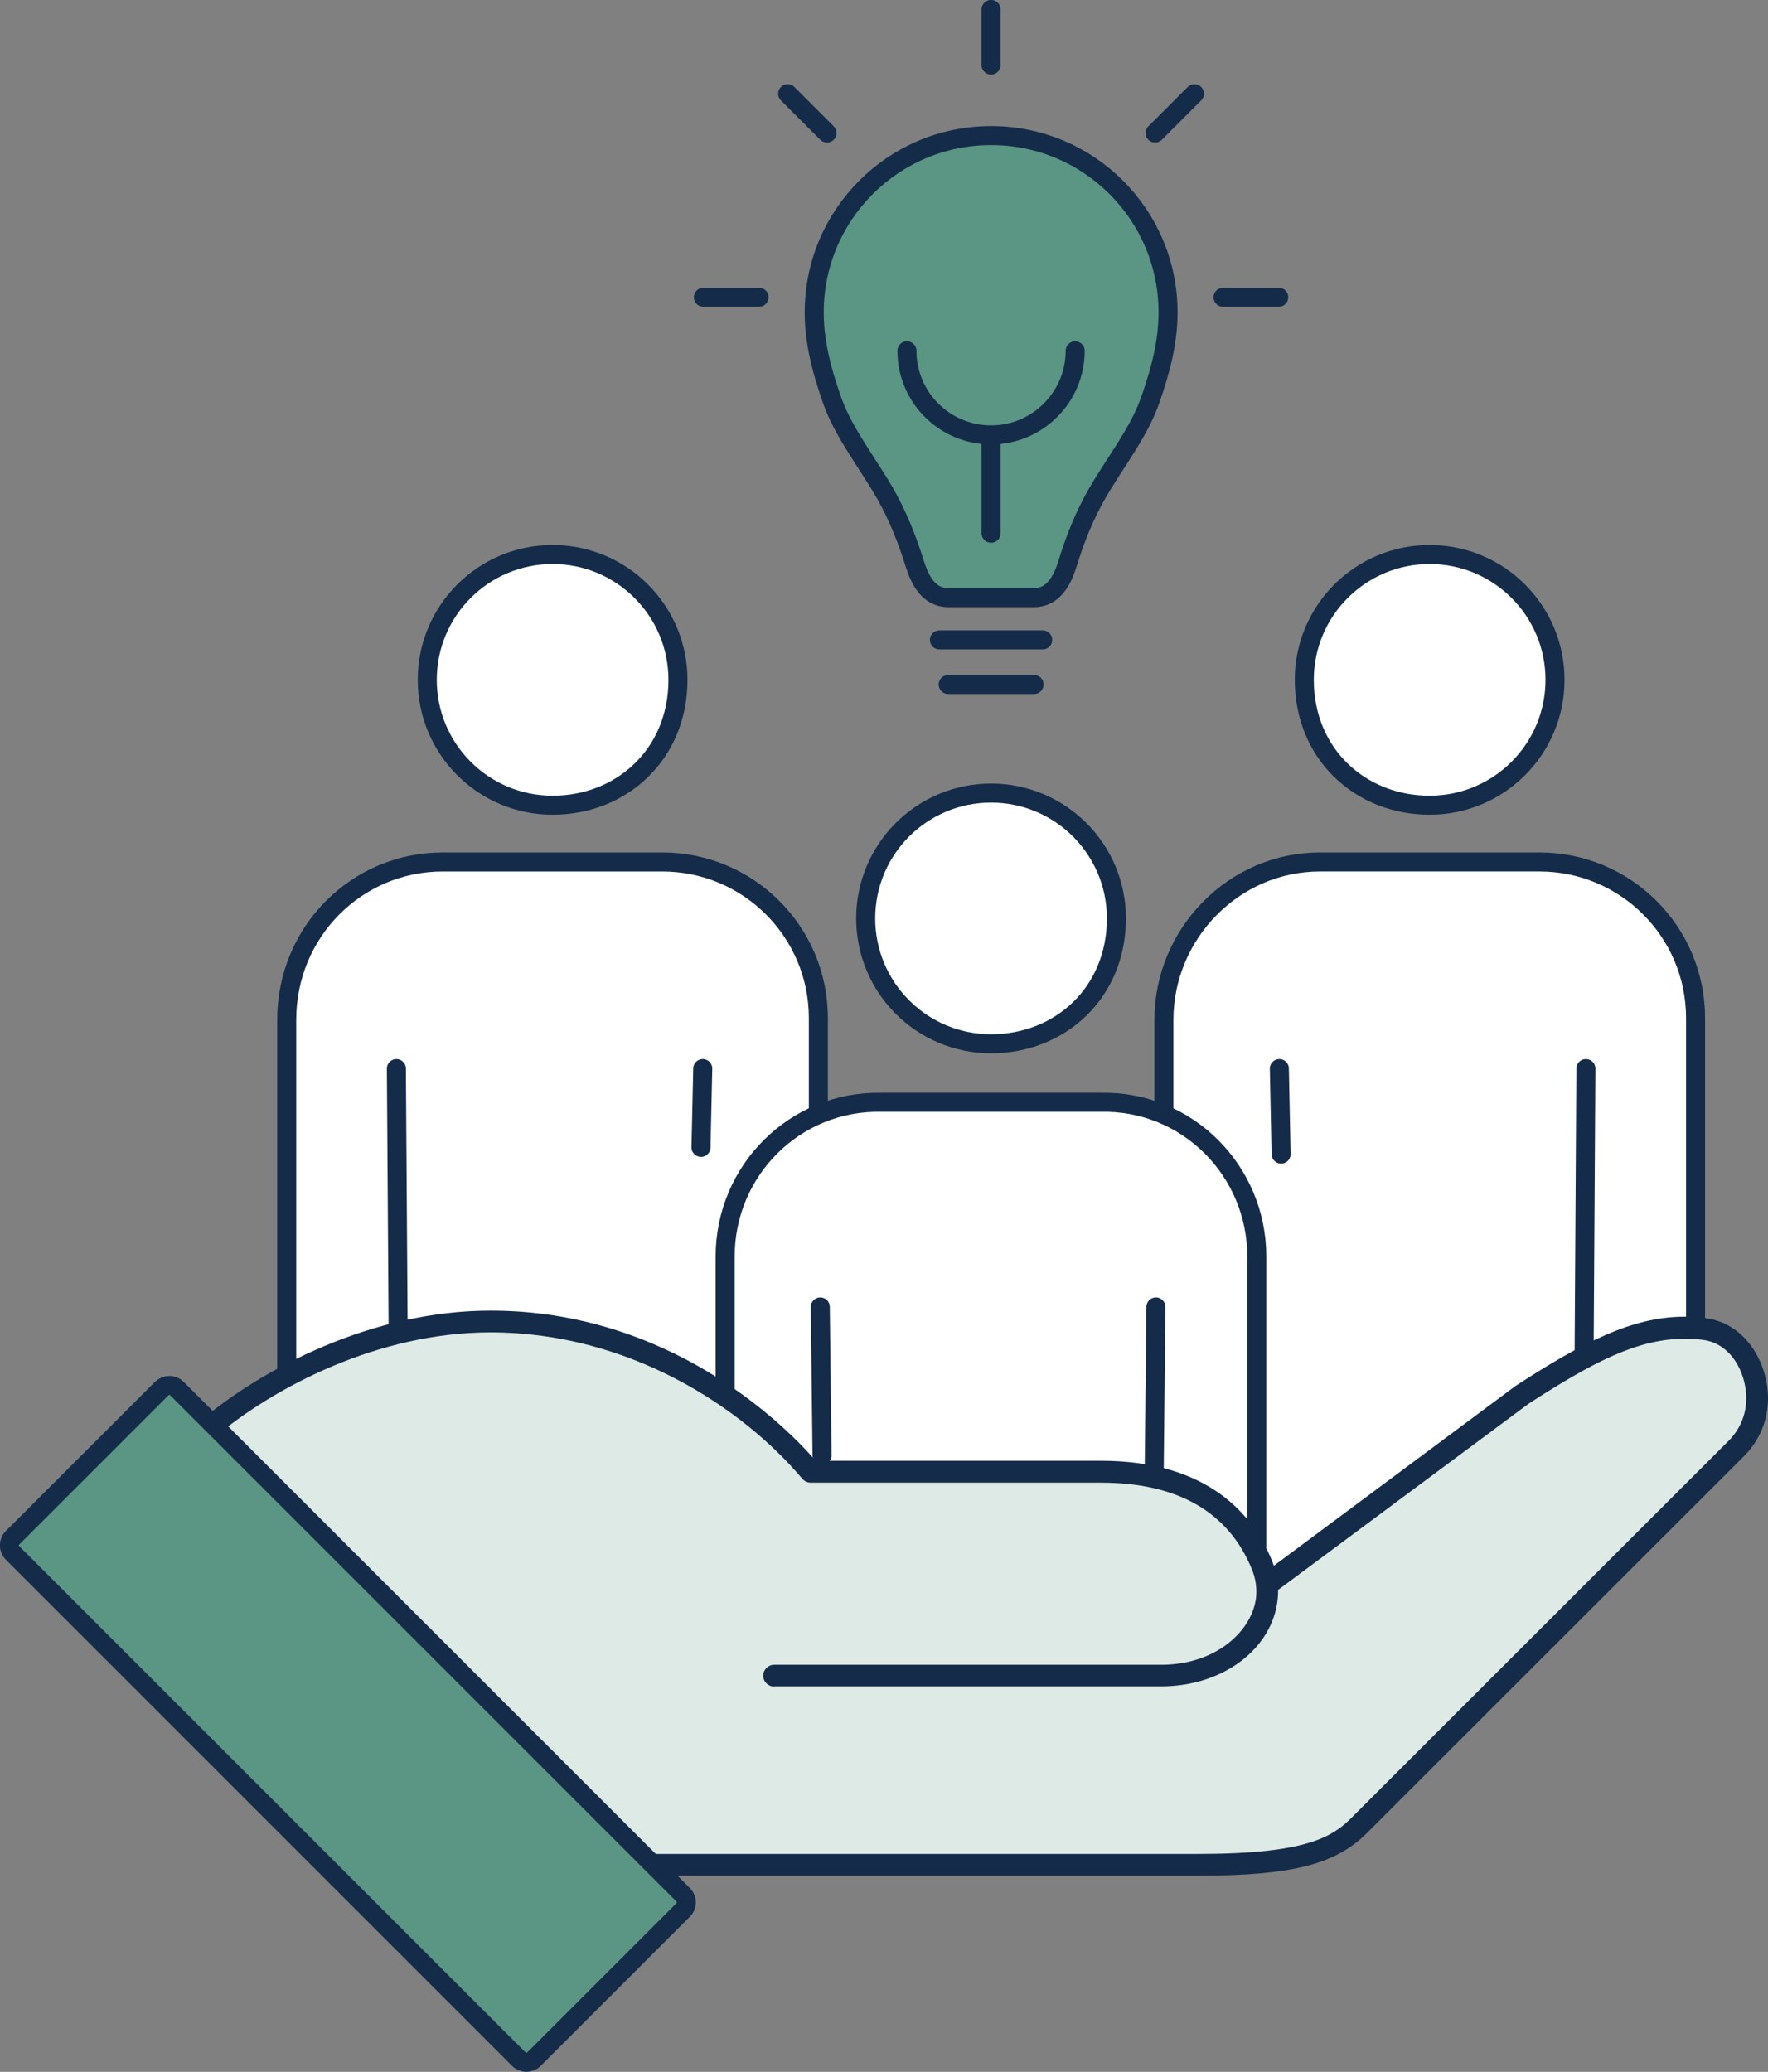 <?xml version="1.0" encoding="UTF-8"?>
<svg id="_レイヤー_2" data-name="レイヤー 2" xmlns="http://www.w3.org/2000/svg" viewBox="0 0 110.57 129.58">
  <rect x="0" y="0" width="110.57" height="129.58" fill="#808080" stroke="none"/>
  <g id="_デザイン" data-name="デザイン">
    <g>
      <g>
        <path d="M17.93,91.12v-27.33c0-5.51,4.37-9.88,9.76-9.88h13.73c5.39,0,9.76,4.37,9.76,9.76v28.62l-33.26-1.17Z" style="fill: #fff; stroke: #142c49; stroke-linecap: round; stroke-linejoin: round; stroke-width: 1.19px;"/>
        <path d="M42.4,42.52c0,4.64-3.51,7.84-7.84,7.84s-7.84-3.51-7.84-7.84,3.51-7.84,7.84-7.84,7.84,3.51,7.84,7.84Z" style="fill: #fff; stroke: #142c49; stroke-linecap: round; stroke-linejoin: round; stroke-width: 1.19px;"/>
        <line x1="24.9" y1="83.21" x2="24.79" y2="66.83" style="fill: none; stroke: #142c49; stroke-linecap: round; stroke-linejoin: round; stroke-width: 1.19px;"/>
        <line x1="43.84" y1="71.76" x2="43.95" y2="66.83" style="fill: none; stroke: #142c49; stroke-linecap: round; stroke-linejoin: round; stroke-width: 1.19px;"/>
      </g>
      <g>
        <path d="M106.04,86.37v-22.7c0-5.39-4.37-9.76-9.76-9.76h-13.73c-5.39,0-9.76,4.49-9.76,9.88v41.69l33.26-19.11Z" style="fill: #fff; stroke: #142c49; stroke-linecap: round; stroke-linejoin: round; stroke-width: 1.19px;"/>
        <path d="M81.57,42.52c0,4.64,3.51,7.84,7.84,7.84s7.84-3.51,7.84-7.84-3.51-7.84-7.84-7.84-7.84,3.51-7.84,7.84Z" style="fill: #fff; stroke: #142c49; stroke-linecap: round; stroke-linejoin: round; stroke-width: 1.19px;"/>
        <line x1="99.07" y1="84.74" x2="99.18" y2="66.83" style="fill: #fff; stroke: #142c49; stroke-linecap: round; stroke-linejoin: round; stroke-width: 1.19px;"/>
        <line x1="80.12" y1="72.18" x2="80.01" y2="66.83" style="fill: none; stroke: #142c49; stroke-linecap: round; stroke-linejoin: round; stroke-width: 1.19px;"/>
      </g>
      <g>
        <g>
          <g>
            <path d="M61.98,8.48c-6.11,0-11.06,4.95-11.06,11.06,0,1.87.48,3.65,1.09,5.41.58,1.68,1.62,3.14,2.56,4.63.27.42.53.84.78,1.27.78,1.38,1.37,2.84,1.84,4.35.32,1.04.87,2.18,2.12,2.18h5.35c1.25,0,1.8-1.14,2.12-2.18.46-1.51,1.05-2.97,1.84-4.35.25-.43.51-.85.78-1.27.95-1.49,1.98-2.95,2.56-4.63.61-1.76,1.09-3.53,1.09-5.41,0-6.11-4.95-11.06-11.06-11.06" style="fill: #5b9584; stroke: #142c49; stroke-linecap: round; stroke-linejoin: round; stroke-width: 1.19px;"/>
            <line x1="65.21" y1="40.02" x2="58.75" y2="40.02" style="fill: none; stroke: #142c49; stroke-linecap: round; stroke-linejoin: round; stroke-width: 1.19px;"/>
            <line x1="64.67" y1="42.81" x2="59.3" y2="42.81" style="fill: none; stroke: #142c49; stroke-linecap: round; stroke-linejoin: round; stroke-width: 1.19px;"/>
          </g>
          <g>
            <line x1="61.98" y1="4.07" x2="61.98" y2=".59" style="fill: none; stroke: #142c49; stroke-linecap: round; stroke-linejoin: round; stroke-width: 1.19px;"/>
            <line x1="72.24" y1="8.32" x2="74.7" y2="5.86" style="fill: none; stroke: #142c49; stroke-linecap: round; stroke-linejoin: round; stroke-width: 1.19px;"/>
            <line x1="76.49" y1="18.59" x2="79.97" y2="18.59" style="fill: none; stroke: #142c49; stroke-linecap: round; stroke-linejoin: round; stroke-width: 1.19px;"/>
            <line x1="51.72" y1="8.32" x2="49.26" y2="5.86" style="fill: none; stroke: #142c49; stroke-linecap: round; stroke-linejoin: round; stroke-width: 1.19px;"/>
            <line x1="47.47" y1="18.59" x2="43.99" y2="18.59" style="fill: none; stroke: #142c49; stroke-linecap: round; stroke-linejoin: round; stroke-width: 1.19px;"/>
          </g>
        </g>
        <g>
          <path d="M56.72,21.94c0,2.91,2.36,5.26,5.26,5.26s5.26-2.36,5.26-5.26" style="fill: none; stroke: #142c49; stroke-linecap: round; stroke-linejoin: round; stroke-width: 1.19px;"/>
          <line x1="61.98" y1="27.21" x2="61.98" y2="33.35" style="fill: none; stroke: #142c49; stroke-linecap: round; stroke-linejoin: round; stroke-width: 1.19px;"/>
        </g>
      </g>
      <g>
        <path d="M45.35,97.43v-18.84c0-5.39,4.37-9.76,9.76-9.65h13.73c5.39-.12,9.76,4.26,9.76,9.65v18.07l-33.26.77Z" style="fill: #fff; stroke: #142c49; stroke-linecap: round; stroke-linejoin: round; stroke-width: 1.19px;"/>
        <path d="M69.82,57.44c0,4.64-3.51,7.84-7.84,7.84s-7.84-3.51-7.84-7.84,3.51-7.84,7.84-7.84,7.84,3.51,7.84,7.84Z" style="fill: #fff; stroke: #142c49; stroke-linecap: round; stroke-linejoin: round; stroke-width: 1.19px;"/>
        <line x1="51.41" y1="91.01" x2="51.3" y2="81.74" style="fill: none; stroke: #142c49; stroke-linecap: round; stroke-linejoin: round; stroke-width: 1.19px;"/>
        <line x1="72.18" y1="92.29" x2="72.29" y2="81.74" style="fill: none; stroke: #142c49; stroke-linecap: round; stroke-linejoin: round; stroke-width: 1.19px;"/>
      </g>
      <path d="M12.8,89.06s14.3-9.66,24.44-5.39c10.13,4.27,13.57,8.62,13.57,8.62h19.92s6.93-.44,8.66,6.67c0,0,17.53-13.27,21.17-14.91,3.64-1.64,9.43-1.87,9.33,2.96-.1,4.83-7.41,9.65-7.41,9.65,0,0-18.66,18.58-18.95,19.05s-4.52.67-4.9.67h-37.52l-28.29-27.32Z" style="fill: #deeae6;"/>
      <g>
        <path d="M40.14,117.31c-.38,0-.68-.31-.68-.68s.31-.68.68-.68h34.81c6.75,0,8.38-1.07,9.57-2.26l23.57-23.56c.92-.92,1.12-1.96,1.12-2.67,0-1.61-.95-3.44-2.71-3.66-.38-.05-.77-.07-1.14-.07-2.93,0-5.69,1.43-9.76,4.06l-15.94,11.85c-.12.09-.26.13-.41.13-.22,0-.42-.1-.55-.27-.11-.15-.15-.33-.13-.51.03-.18.12-.34.27-.45l15.94-11.86c4.22-2.74,7.31-4.33,10.56-4.33.44,0,.88.03,1.33.09,2.53.33,3.9,2.83,3.9,5.02,0,1.37-.54,2.66-1.52,3.63l-23.57,23.56c-1.96,1.96-4.72,2.66-10.53,2.66h-34.81Z" style="fill: #142c49;"/>
        <path d="M48.41,105.48c-.38,0-.68-.31-.68-.68s.31-.68.68-.68h24.22c3.46,0,5.73-2.17,5.93-4.27.05-.57-.04-1.15-.27-1.71-1.47-3.59-4.65-5.41-9.45-5.41h-18.14c-.2,0-.39-.09-.52-.24-3.73-4.43-10.81-9.16-19.5-9.16-7.02,0-13.57,3.43-17.35,6.64-.12.1-.28.16-.44.16-.2,0-.39-.09-.52-.24-.24-.29-.21-.72.08-.96,3.97-3.37,10.85-6.96,18.23-6.96,11.12,0,18.23,7.03,20.15,9.18l.19.21h17.82c6.74,0,9.54,3.4,10.71,6.25.31.77.44,1.56.36,2.35-.29,3.14-3.42,5.51-7.28,5.51h-24.22Z" style="fill: #142c49;"/>
      </g>
      <path d="M32.92,128.98c-.18,0-.35-.07-.48-.2L.79,97.13c-.27-.27-.27-.7,0-.96l9.32-9.32c.13-.13.3-.2.48-.2s.35.07.48.2l31.65,31.65c.27.27.27.7,0,.96l-9.32,9.32c-.13.13-.3.2-.48.2Z" style="fill: #5b9584; stroke: #142c49; stroke-linecap: round; stroke-linejoin: round; stroke-width: 1.19px;"/>
    </g>
  </g>
</svg>